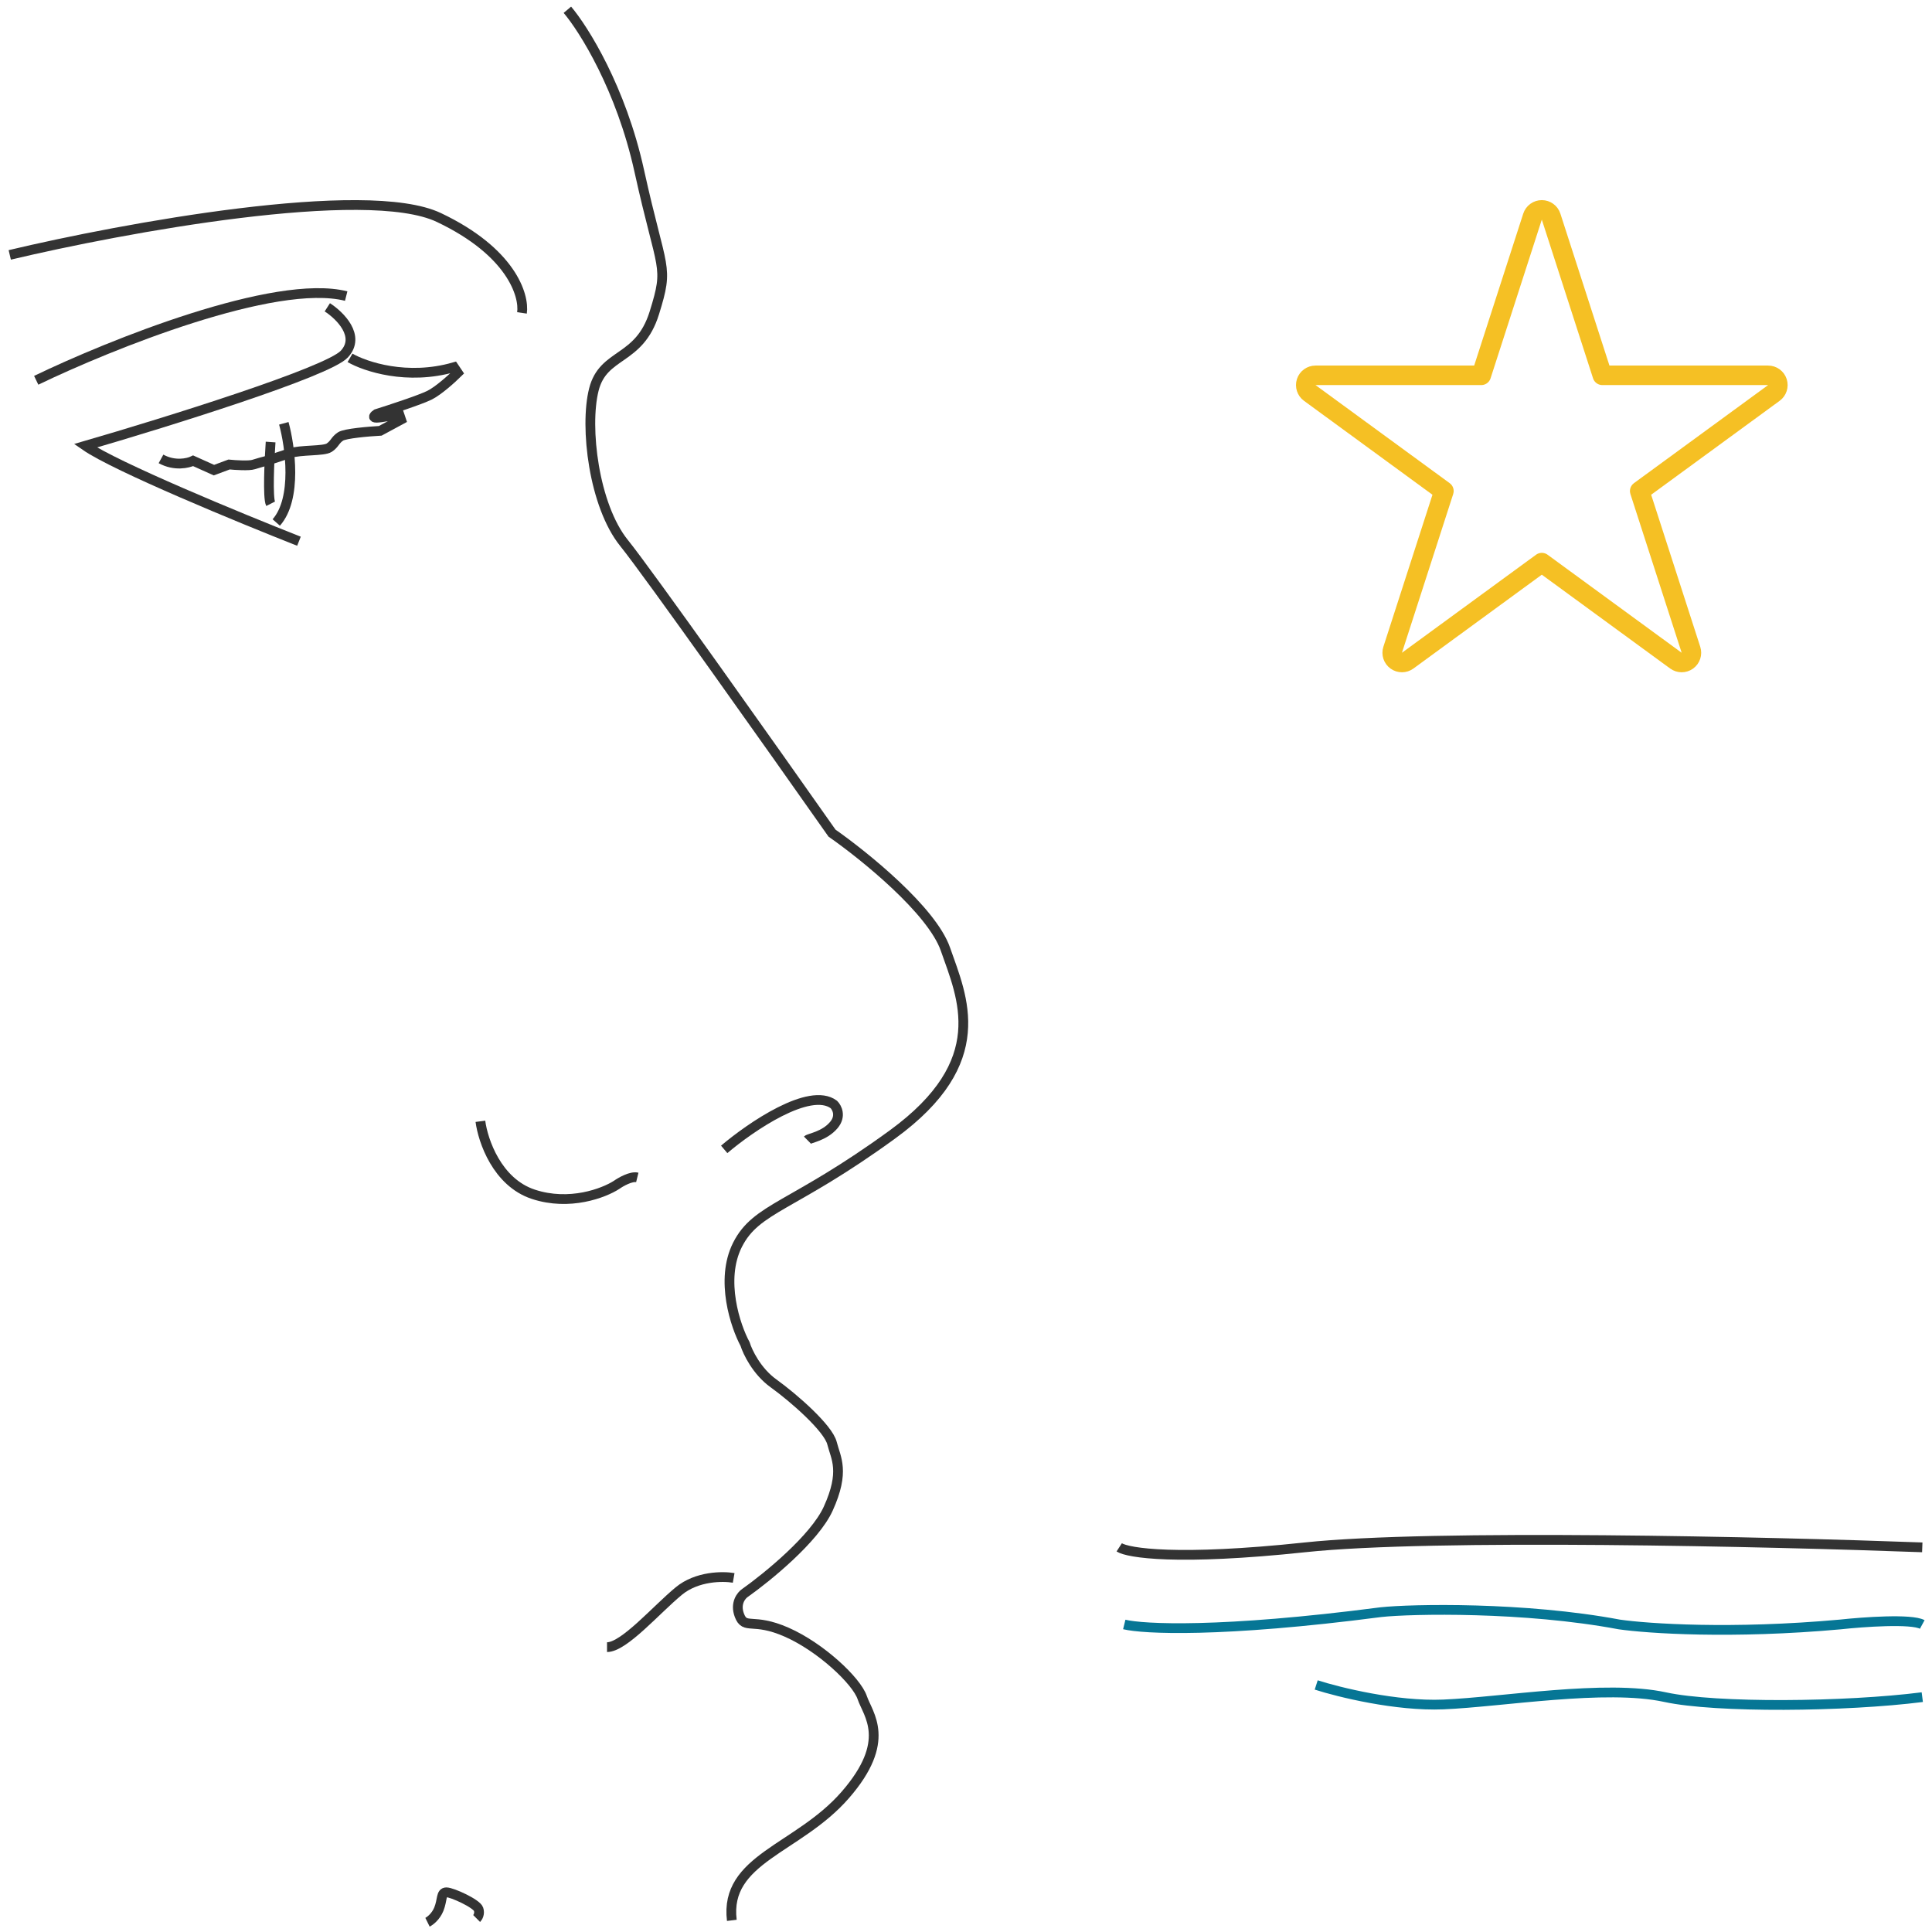 <?xml version="1.0" encoding="UTF-8"?> <svg xmlns="http://www.w3.org/2000/svg" width="198" height="198" viewBox="0 0 198 198" fill="none"> <path d="M115.219 166.482C117.141 166.954 125.091 167.363 141.515 165.222C144.66 164.88 156.238 164.655 165.953 166.482C168.871 166.902 177.485 167.489 188.597 166.482C190.931 166.228 195.88 165.873 197.001 166.482" stroke="#067695"></path> <path d="M27.733 45.301C27.604 47.155 27.424 51.016 27.733 51.63" stroke="#333333"></path> <path d="M29.087 43.383C29.733 45.748 30.482 51.092 28.312 53.547" stroke="#333333"></path> <path d="M35.871 36.674C37.421 37.569 41.721 39.014 46.525 37.633L46.913 38.208C46.331 38.783 44.937 40.049 44.007 40.509C43.077 40.97 40.004 41.98 38.583 42.427C38.389 42.555 38.118 42.811 38.583 42.811C39.048 42.811 40.326 42.555 40.907 42.427L41.101 43.003L38.97 44.153C37.808 44.217 35.367 44.422 34.903 44.729C34.321 45.112 34.321 45.496 33.74 45.879C33.159 46.263 30.835 46.071 29.672 46.455C28.742 46.761 27.735 47.094 27.348 47.222C27.09 47.286 26.457 47.452 25.992 47.605C25.527 47.759 24.119 47.669 23.474 47.605L21.924 48.181L19.793 47.222C19.276 47.477 17.895 47.797 16.5 47.03" stroke="#333333"></path> <path d="M30.639 55.467C24.634 53.101 11.849 47.834 8.75 45.686C16.886 43.321 33.584 38.13 35.288 36.289C36.993 34.447 34.836 32.325 33.545 31.494" stroke="#333333"></path> <path d="M58.148 1C59.827 2.982 63.65 9.055 65.509 17.493C67.834 28.041 68.609 27.082 67.059 32.068C65.509 37.055 61.829 36.096 60.86 39.931C59.892 43.767 60.86 51.822 63.96 55.657C66.439 58.726 79.198 76.753 85.268 85.383C88.561 87.684 95.496 93.284 96.891 97.273C98.634 102.26 101.733 108.78 91.467 116.26C81.2 123.739 77.519 123.739 75.582 127.575C73.763 131.177 75.389 135.949 76.357 137.739C76.615 138.57 77.558 140.539 79.263 141.766C81.394 143.301 84.88 146.369 85.268 147.903C85.655 149.438 86.624 150.78 84.88 154.616C83.486 157.684 78.617 161.648 76.357 163.246C75.97 163.501 75.311 164.32 75.776 165.547C76.357 167.081 77.132 165.739 80.619 167.273C84.106 168.807 87.786 172.259 88.367 173.985C88.948 175.711 91.467 178.396 86.624 183.958C81.781 189.52 74.226 190.478 75.001 196.807" stroke="#333333"></path> <path d="M74.219 117.794C76.931 115.493 82.975 111.35 85.454 113.191C85.777 113.511 86.229 114.38 85.454 115.301C84.485 116.452 82.936 116.643 82.742 116.835" stroke="#333333"></path> <path d="M49.234 114.916C49.493 116.898 50.939 121.168 54.658 122.395C58.377 123.623 61.89 122.268 63.181 121.437C63.633 121.117 64.692 120.516 65.312 120.669" stroke="#333333"></path> <path d="M75.189 161.711C74.092 161.519 71.431 161.519 69.572 163.054C67.247 164.971 63.954 168.807 62.211 168.807" stroke="#333333"></path> <path d="M43.812 197C44.071 196.872 44.665 196.425 44.975 195.658C45.362 194.699 45.169 193.932 45.75 193.932C46.331 193.932 48.849 195.082 49.043 195.658C49.198 196.118 48.978 196.489 48.849 196.617" stroke="#333333"></path> <path d="M1 26.123C12.558 23.374 37.534 18.759 44.972 22.288C52.411 25.816 53.754 30.279 53.495 32.068" stroke="#333333"></path> <path d="M3.711 38.974C11.266 35.33 28.196 28.502 35.479 30.343" stroke="#333333"></path> <path d="M134.891 172.682C137.222 173.431 143.092 174.881 147.918 174.681C153.951 174.431 164.53 172.6 170.65 173.931C175.861 175.064 189.154 174.931 197.004 173.931" stroke="#067695"></path> <path d="M197.003 158.579C181.36 157.999 146.806 157.187 133.731 158.579C120.657 159.971 115.598 159.159 114.703 158.579" stroke="#333333"></path> <path d="M158.963 22.201C158.83 21.788 158.445 21.509 158.012 21.509C157.578 21.509 157.193 21.788 157.06 22.201L151.808 38.464H134.819C134.386 38.464 134.002 38.742 133.868 39.153C133.734 39.565 133.879 40.016 134.229 40.271L147.979 50.323L142.726 66.591C142.593 67.003 142.74 67.454 143.092 67.708C143.443 67.962 143.918 67.961 144.268 67.705L158.012 57.658L171.755 67.705C172.105 67.961 172.58 67.962 172.931 67.708C173.283 67.454 173.43 67.003 173.297 66.591L168.044 50.323L181.795 40.271C182.144 40.016 182.289 39.565 182.155 39.153C182.021 38.742 181.637 38.464 181.204 38.464H164.215L158.963 22.201Z" stroke="#F5C024" stroke-width="2" stroke-linejoin="round"></path> </svg> 